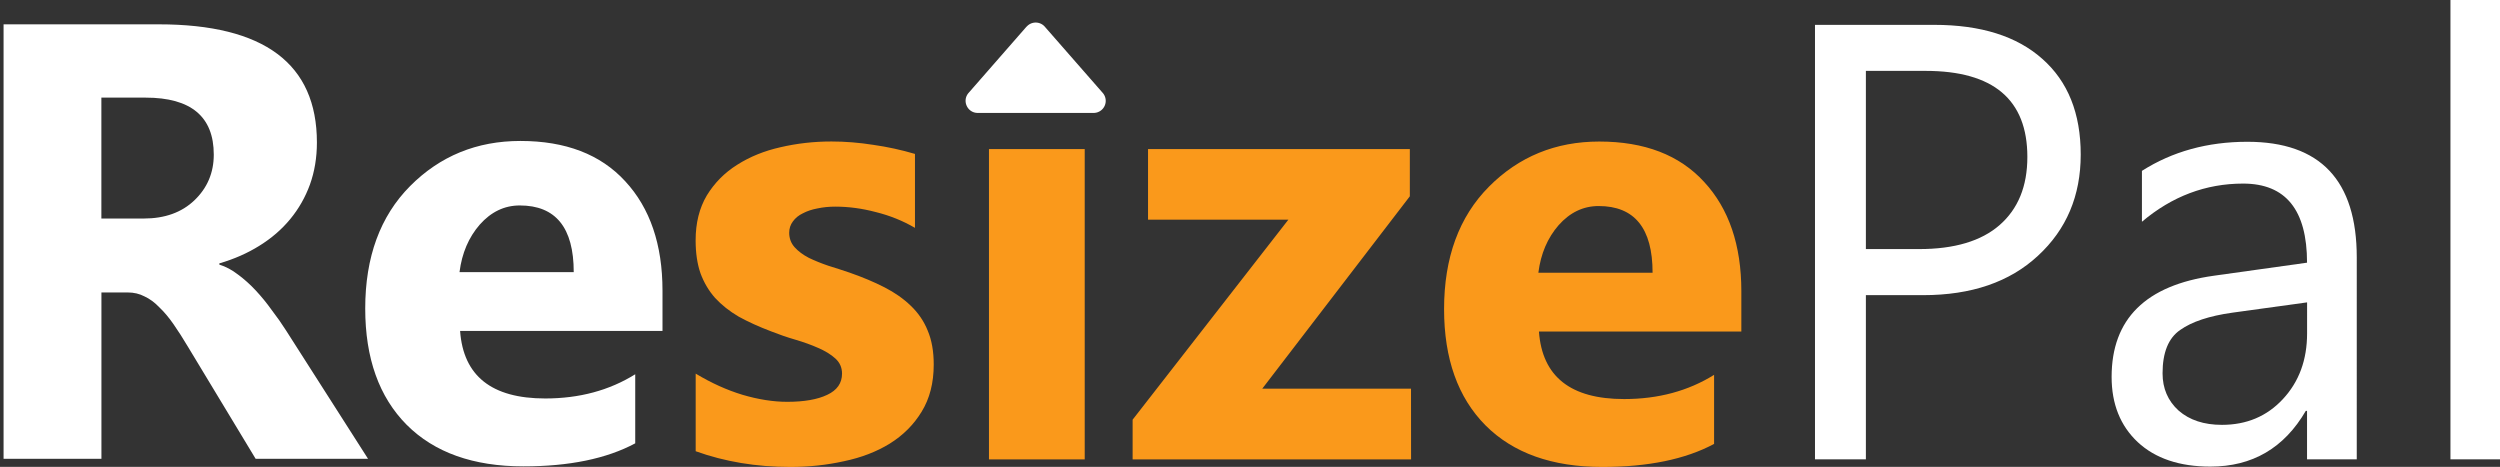 <?xml version="1.0" encoding="UTF-8" standalone="no"?>
<!-- Created with Inkscape (http://www.inkscape.org/) -->

<svg
   width="42.638mm"
   height="7.963mm"
   viewBox="0 0 42.638 7.963"
   version="1.1"
   id="svg1"
   inkscape:version="1.4.2 (f4327f4, 2025-05-13)"
   sodipodi:docname="BlackColour.svg"
   xmlns:inkscape="http://www.inkscape.org/namespaces/inkscape"
   xmlns:sodipodi="http://sodipodi.sourceforge.net/DTD/sodipodi-0.dtd"
   xmlns="http://www.w3.org/2000/svg"
   xmlns:svg="http://www.w3.org/2000/svg">
  <rect x="0" y="0" width="42.638" height="7.963" fill="#333333" stroke="none"/>
  <sodipodi:namedview
     id="namedview1"
     pagecolor="#ffffff"
     bordercolor="#666666"
     borderopacity="1.0"
     inkscape:showpageshadow="2"
     inkscape:pageopacity="0.0"
     inkscape:pagecheckerboard="0"
     inkscape:deskcolor="#d1d1d1"
     inkscape:document-units="mm"
     inkscape:zoom="4.3087087"
     inkscape:cx="101.77063"
     inkscape:cy="2.2048369"
     inkscape:window-width="2498"
     inkscape:window-height="1057"
     inkscape:window-x="54"
     inkscape:window-y="-8"
     inkscape:window-maximized="1"
     inkscape:current-layer="layer1" />
  <defs
     id="defs1">
    <rect
       x="74.835"
       y="282.271"
       width="422.75"
       height="153.608"
       id="rect1" />
  </defs>
  <g
     inkscape:label="Layer 1"
     inkscape:groupmode="layer"
     id="layer1"
     transform="translate(-51.449,-77.956)">
    <path
       style="font-weight:bold;font-size:40px;line-height:1.25;font-family:'Segoe UI';-inkscape-font-specification:'Segoe UI';text-align:center;letter-spacing:0px;word-spacing:0px;text-anchor:middle;white-space:pre;fill:#fa991b;fill-opacity:1;stroke-width:0.265"
       d="m 63.314,85.651 v -1.323 c 0.269,0.162 0.536,0.282 0.801,0.362 0.269,0.079 0.522,0.119 0.76,0.119 0.289,0 0.517,-0.04 0.682,-0.119 0.169,-0.079 0.253,-0.2 0.253,-0.362 0,-0.103 -0.038,-0.189 -0.114,-0.258 -0.076,-0.069 -0.174,-0.129 -0.295,-0.181 -0.117,-0.052 -0.246,-0.098 -0.388,-0.14 -0.141,-0.041 -0.277,-0.088 -0.408,-0.14 -0.21,-0.079 -0.396,-0.164 -0.558,-0.253 -0.158,-0.093 -0.293,-0.2 -0.403,-0.32 -0.107,-0.121 -0.189,-0.26 -0.248,-0.419 -0.055,-0.158 -0.083,-0.346 -0.083,-0.563 0,-0.296 0.064,-0.551 0.191,-0.765 0.131,-0.214 0.303,-0.388 0.517,-0.522 0.217,-0.138 0.463,-0.238 0.739,-0.3 0.279,-0.065 0.568,-0.098 0.868,-0.098 0.234,0 0.472,0.019 0.713,0.057 0.241,0.034 0.479,0.086 0.713,0.155 v 1.261 c -0.207,-0.121 -0.429,-0.21 -0.667,-0.269 -0.234,-0.062 -0.465,-0.093 -0.692,-0.093 -0.107,0 -0.208,0.01 -0.305,0.031 -0.093,0.017 -0.176,0.045 -0.248,0.083 -0.072,0.034 -0.129,0.081 -0.171,0.14 -0.041,0.055 -0.062,0.119 -0.062,0.191 0,0.096 0.031,0.179 0.093,0.248 0.062,0.069 0.143,0.129 0.243,0.181 0.1,0.048 0.21,0.093 0.331,0.134 0.124,0.038 0.246,0.078 0.367,0.119 0.217,0.076 0.413,0.158 0.589,0.248 0.176,0.09 0.326,0.195 0.45,0.315 0.127,0.121 0.224,0.262 0.289,0.424 0.069,0.162 0.103,0.355 0.103,0.579 0,0.314 -0.069,0.582 -0.207,0.806 -0.134,0.22 -0.315,0.401 -0.543,0.543 -0.224,0.138 -0.484,0.238 -0.78,0.3 -0.293,0.065 -0.598,0.098 -0.915,0.098 -0.582,0 -1.121,-0.09 -1.617,-0.269 z m 6.635,0.14 H 68.316 V 80.498 h 1.633 z m 5.566,0 h -4.749 v -0.677 l 2.656,-3.411 H 71.029 V 80.498 h 4.465 v 0.806 l -2.517,3.281 h 2.537 z m 5.633,-2.181 h -3.452 c 0.055,0.768 0.539,1.152 1.452,1.152 0.582,0 1.094,-0.138 1.535,-0.413 v 1.178 c -0.489,0.262 -1.125,0.393 -1.907,0.393 -0.854,0 -1.518,-0.236 -1.99,-0.708 -0.472,-0.475 -0.708,-1.137 -0.708,-1.984 0,-0.878 0.255,-1.574 0.765,-2.088 0.51,-0.513 1.137,-0.77 1.881,-0.77 0.772,0 1.368,0.229 1.788,0.687 0.424,0.458 0.636,1.08 0.636,1.866 z m -1.514,-1.003 c 0,-0.758 -0.307,-1.137 -0.92,-1.137 -0.262,0 -0.489,0.109 -0.682,0.326 -0.189,0.217 -0.305,0.487 -0.346,0.811 z"
       id="path3"
       sodipodi:nodetypes="cccscsscsccccscccsccccscccsscccsccscccsscccccccccccccccccccsccscssscsccsccc" />
    <path
       style="font-size:40px;line-height:1.25;font-family:'Segoe UI';-inkscape-font-specification:'Segoe UI';text-align:center;letter-spacing:0px;word-spacing:0px;text-anchor:middle;white-space:pre;stroke-width:0.265;fill:#ffffff"
       d="m 83.272,82.989 v 2.801 h -0.868 v -7.41 h 2.036 c 0.792,0 1.406,0.193 1.84,0.579 0.438,0.386 0.656,0.93 0.656,1.633 0,0.703 -0.243,1.278 -0.729,1.726 -0.482,0.448 -1.135,0.672 -1.959,0.672 z m 0,-3.824 v 3.039 h 0.91 c 0.599,0 1.056,-0.136 1.369,-0.408 0.317,-0.276 0.475,-0.663 0.475,-1.163 0,-0.978 -0.579,-1.468 -1.736,-1.468 z m 8.372,6.625 H 90.796 v -0.827 h -0.021 c -0.369,0.634 -0.911,0.951 -1.628,0.951 -0.527,0 -0.941,-0.14 -1.24,-0.419 -0.296,-0.279 -0.444,-0.649 -0.444,-1.111 0,-0.989 0.582,-1.564 1.747,-1.726 l 1.586,-0.222 c 0,-0.899 -0.363,-1.349 -1.09,-1.349 -0.637,0 -1.213,0.217 -1.726,0.651 v -0.868 c 0.52,-0.331 1.12,-0.496 1.798,-0.496 1.244,0 1.866,0.658 1.866,1.974 z m -0.847,-2.677 -1.276,0.176 c -0.393,0.055 -0.689,0.153 -0.889,0.295 -0.2,0.138 -0.3,0.384 -0.3,0.739 0,0.258 0.091,0.47 0.274,0.636 0.186,0.162 0.432,0.243 0.739,0.243 0.42,0 0.767,-0.146 1.039,-0.439 0.276,-0.296 0.413,-0.67 0.413,-1.121 z m 3.292,2.677 h -0.847 v -7.834 h 0.847 z"
       id="path4"
       sodipodi:nodetypes="ccccscscscccscsscccccscsccsccssccccscscscccccc" />
    <path
       d="m 68.957,78.41 -0.988,1.13 c -0.117,0.133 -0.022,0.342 0.155,0.342 h 1.977 a 0.206,0.206 0 0 0 0.155,-0.342 l -0.988,-1.129 a 0.206,0.206 0 0 0 -0.31,0 z"
       id="path1"
       style="stroke-width:0.206;fill:#ffffff"
       inkscape:transform-center-x="-4.1136419" />
    <path
       d="m 57.726,85.781 h -1.917 l -1.152,-1.907 c -0.086,-0.145 -0.169,-0.274 -0.248,-0.388 -0.079,-0.114 -0.16,-0.21 -0.243,-0.289 -0.079,-0.083 -0.164,-0.145 -0.253,-0.186 -0.086,-0.045 -0.181,-0.067 -0.284,-0.067 h -0.45 v 2.837 h -1.669 v -7.41 h 2.646 c 1.798,0 2.698,0.672 2.698,2.015 0,0.258 -0.04,0.498 -0.119,0.718 -0.079,0.217 -0.191,0.413 -0.336,0.589 -0.145,0.176 -0.32,0.327 -0.527,0.455 -0.203,0.127 -0.431,0.227 -0.682,0.3 v 0.021 c 0.11,0.034 0.217,0.091 0.32,0.171 0.103,0.076 0.203,0.165 0.3,0.269 0.096,0.103 0.188,0.215 0.274,0.336 0.09,0.117 0.171,0.233 0.243,0.346 z m -4.548,-6.16 v 2.062 h 0.723 c 0.358,0 0.646,-0.103 0.863,-0.31 0.22,-0.21 0.331,-0.47 0.331,-0.78 0,-0.648 -0.388,-0.972 -1.163,-0.972 z m 9.57,3.979 h -3.452 c 0.055,0.768 0.539,1.152 1.452,1.152 0.582,0 1.094,-0.138 1.535,-0.413 v 1.178 c -0.489,0.262 -1.125,0.393 -1.907,0.393 -0.854,0 -1.518,-0.236 -1.99,-0.708 -0.472,-0.475 -0.708,-1.137 -0.708,-1.984 0,-0.878 0.255,-1.574 0.765,-2.088 0.51,-0.513 1.137,-0.77 1.881,-0.77 0.772,0 1.368,0.229 1.788,0.687 0.424,0.458 0.636,1.08 0.636,1.866 z m -1.514,-1.003 c 0,-0.758 -0.307,-1.137 -0.92,-1.137 -0.262,0 -0.489,0.109 -0.682,0.326 -0.189,0.217 -0.305,0.487 -0.346,0.811 z"
       style="font-weight:bold;font-size:40px;line-height:1.25;font-family:'Segoe UI';-inkscape-font-specification:'Segoe UI';text-align:center;letter-spacing:0px;word-spacing:0px;text-anchor:middle;white-space:pre;fill:#ffffff;fill-opacity:1;stroke-width:0.265"
       id="path1-5" />
  </g>
</svg>
